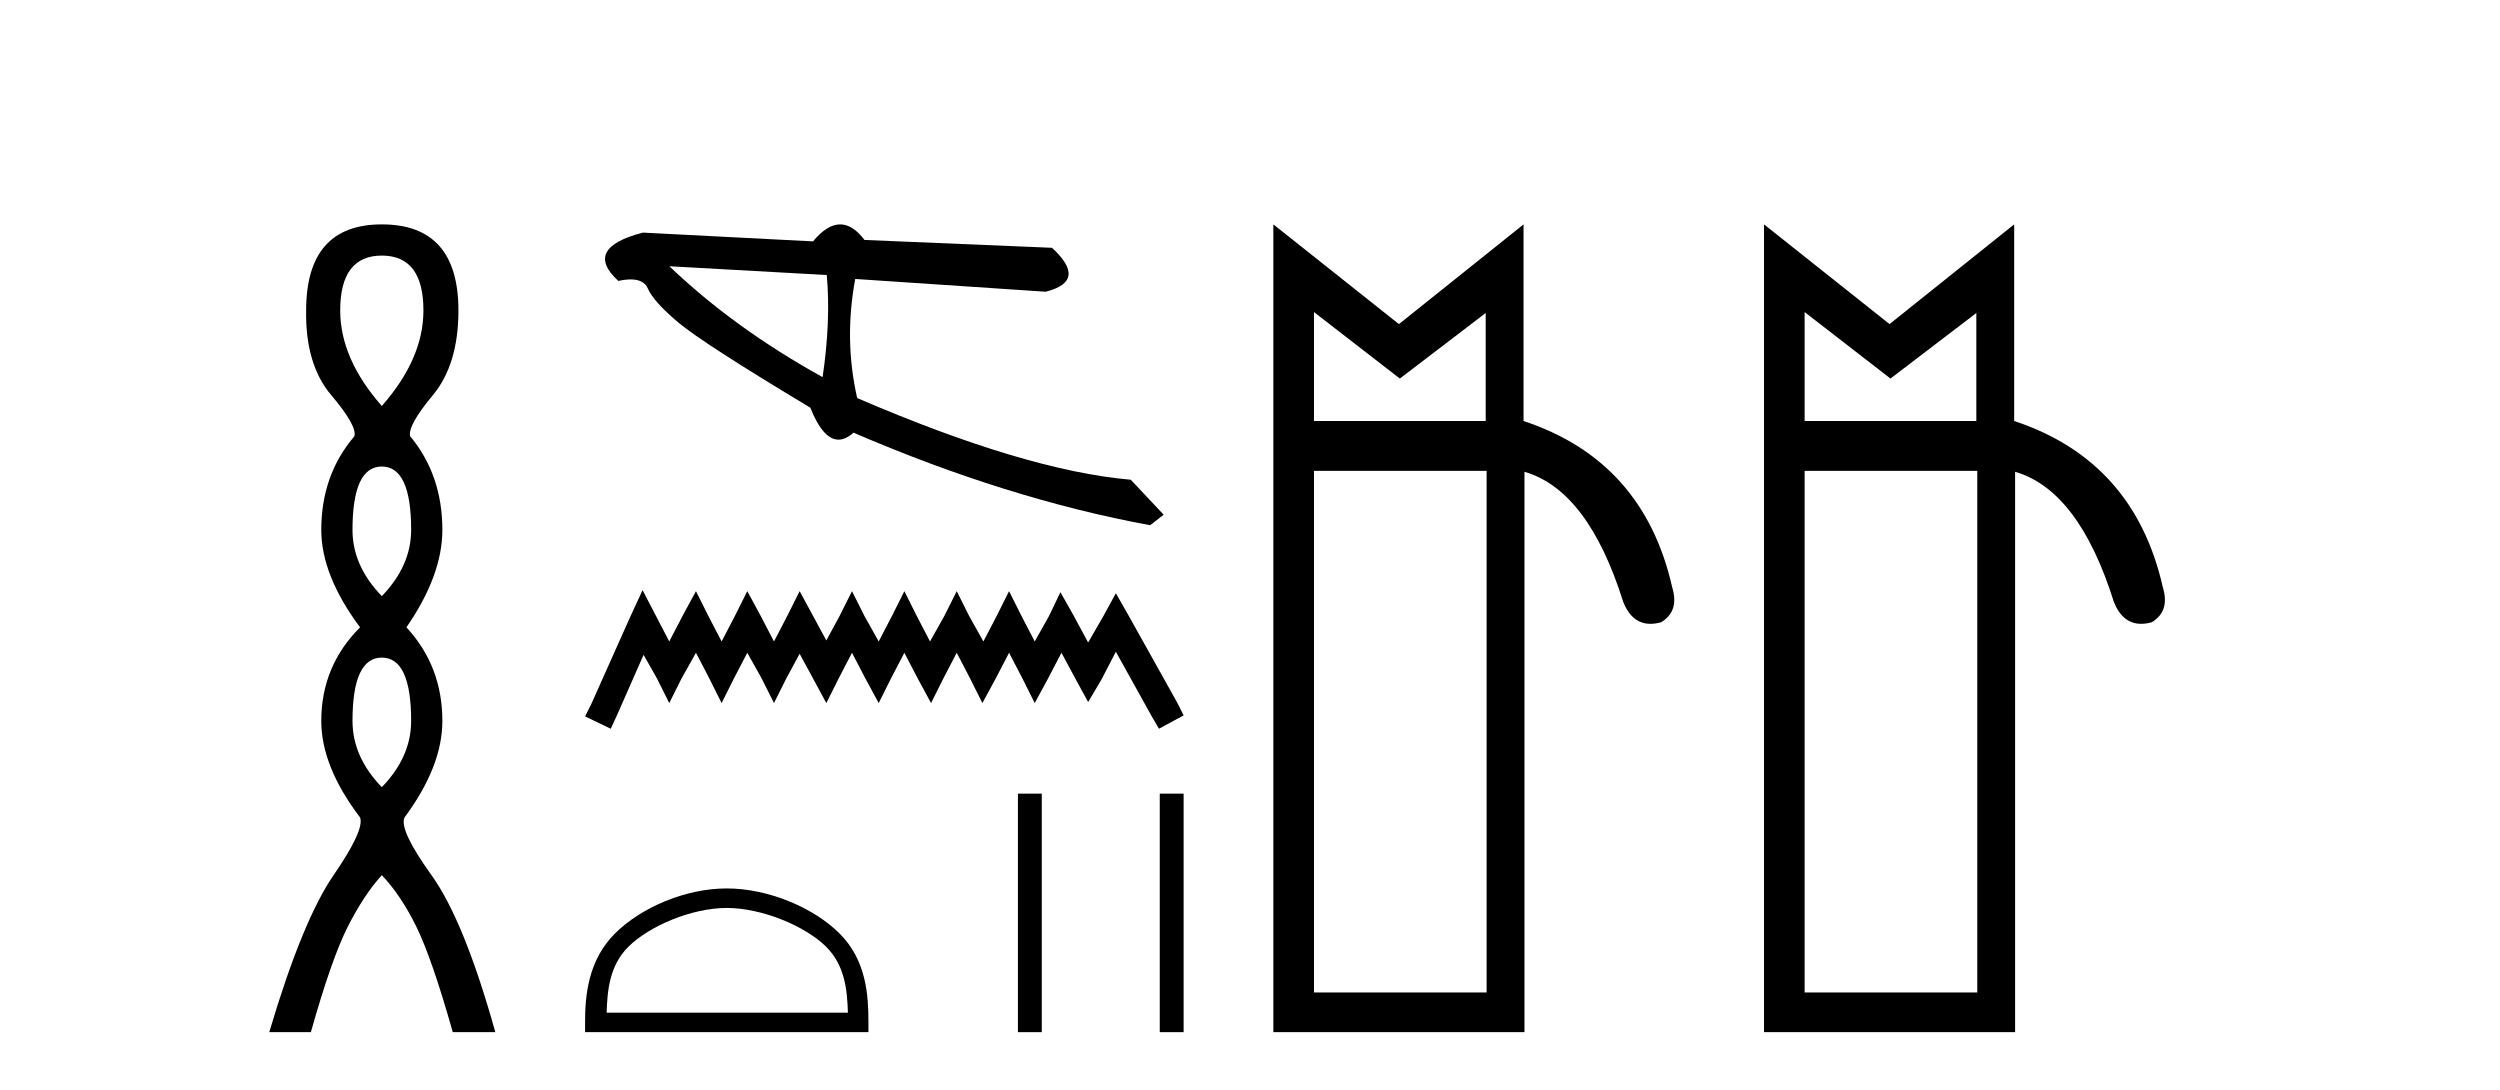 <?xml version='1.0' encoding='UTF-8' standalone='yes'?><svg xmlns='http://www.w3.org/2000/svg' xmlns:xlink='http://www.w3.org/1999/xlink' width='94.0' height='41.0' ><path d='M 14.356 9.61 Q 15.921 9.61 15.921 11.673 Q 15.921 13.487 14.356 15.265 Q 12.792 13.487 12.792 11.673 Q 12.792 9.61 14.356 9.61 ZM 14.356 17.541 Q 15.459 17.541 15.459 19.924 Q 15.459 21.276 14.356 22.414 Q 13.254 21.276 13.254 19.924 Q 13.254 17.541 14.356 17.541 ZM 14.356 24.726 Q 15.459 24.726 15.459 27.108 Q 15.459 28.46 14.356 29.598 Q 13.254 28.46 13.254 27.108 Q 13.254 24.726 14.356 24.726 ZM 14.356 8.437 Q 11.511 8.437 11.511 11.673 Q 11.476 13.7 12.454 14.856 Q 13.432 16.012 13.325 16.403 Q 12.08 17.862 12.08 19.924 Q 12.08 21.631 13.538 23.588 Q 12.08 25.046 12.08 27.108 Q 12.08 28.816 13.538 30.736 Q 13.716 31.198 12.543 32.906 Q 11.369 34.613 10.124 38.809 L 11.689 38.809 Q 12.471 36.035 13.076 34.844 Q 13.681 33.652 14.356 32.906 Q 15.068 33.652 15.655 34.844 Q 16.241 36.035 17.024 38.809 L 18.624 38.809 Q 17.451 34.613 16.224 32.906 Q 14.997 31.198 15.21 30.736 Q 16.633 28.816 16.633 27.108 Q 16.633 25.046 15.281 23.588 Q 16.633 21.631 16.633 19.924 Q 16.633 17.862 15.423 16.403 Q 15.317 16.012 16.277 14.856 Q 17.237 13.7 17.237 11.673 Q 17.237 8.437 14.356 8.437 Z' style='fill:#000000;stroke:none' /><path d='M 25.168 10.011 L 31.086 10.341 C 31.19 11.487 31.138 12.767 30.93 14.18 C 28.722 12.96 26.801 11.57 25.168 10.011 ZM 31.59 8.437 C 31.261 8.437 30.921 8.65 30.57 9.076 L 24.174 8.746 C 22.663 9.137 22.354 9.743 23.249 10.563 C 23.423 10.525 23.578 10.506 23.713 10.506 C 24.045 10.506 24.261 10.621 24.36 10.85 C 24.5 11.172 24.875 11.593 25.488 12.112 C 26.1 12.632 27.76 13.703 30.467 15.328 C 30.787 16.13 31.141 16.531 31.528 16.531 C 31.709 16.531 31.897 16.443 32.092 16.268 C 35.941 17.928 39.659 19.088 43.246 19.749 L 43.753 19.352 L 42.517 18.038 C 39.883 17.81 36.454 16.786 32.23 14.967 C 31.897 13.501 31.873 12.008 32.157 10.489 L 32.157 10.489 L 39.318 10.969 C 40.382 10.702 40.461 10.151 39.555 9.317 L 32.505 9.022 C 32.21 8.632 31.905 8.437 31.59 8.437 Z' style='fill:#000000;stroke:none' /><path d='M 24.161 22.189 L 23.697 23.193 L 22.231 26.474 L 21.999 26.937 L 22.964 27.4 L 23.196 26.899 L 24.199 24.621 L 24.701 25.509 L 25.164 26.435 L 25.627 25.509 L 26.168 24.544 L 26.67 25.509 L 27.133 26.435 L 27.596 25.509 L 28.098 24.544 L 28.638 25.509 L 29.102 26.435 L 29.565 25.509 L 30.067 24.582 L 30.569 25.509 L 31.07 26.435 L 31.534 25.509 L 32.035 24.544 L 32.537 25.509 L 33.039 26.435 L 33.502 25.509 L 34.004 24.544 L 34.506 25.509 L 35.008 26.435 L 35.471 25.509 L 35.973 24.544 L 36.475 25.509 L 36.938 26.435 L 37.44 25.509 L 37.941 24.544 L 38.443 25.509 L 38.906 26.435 L 39.408 25.509 L 39.91 24.544 L 40.451 25.548 L 40.914 26.397 L 41.416 25.548 L 41.956 24.505 L 43.307 26.937 L 43.577 27.4 L 44.504 26.899 L 44.272 26.435 L 42.419 23.116 L 41.956 22.305 L 41.493 23.154 L 40.914 24.158 L 40.373 23.154 L 39.872 22.266 L 39.447 23.154 L 38.906 24.119 L 38.405 23.154 L 37.941 22.228 L 37.478 23.154 L 36.976 24.119 L 36.436 23.154 L 35.973 22.228 L 35.51 23.154 L 34.969 24.119 L 34.467 23.154 L 34.004 22.228 L 33.541 23.154 L 33.039 24.119 L 32.499 23.154 L 32.035 22.228 L 31.572 23.154 L 31.07 24.081 L 30.569 23.154 L 30.067 22.228 L 29.603 23.154 L 29.102 24.119 L 28.6 23.154 L 28.098 22.228 L 27.635 23.154 L 27.133 24.119 L 26.631 23.154 L 26.168 22.228 L 25.666 23.154 L 25.164 24.119 L 24.662 23.154 L 24.161 22.189 Z' style='fill:#000000;stroke:none' /><path d='M 27.326 34.139 C 28.636 34.139 30.277 34.812 31.07 35.605 C 31.765 36.3 31.856 37.22 31.881 38.076 L 22.81 38.076 C 22.835 37.22 22.926 36.3 23.62 35.605 C 24.414 34.812 26.016 34.139 27.326 34.139 ZM 27.326 33.405 C 25.771 33.405 24.099 34.123 23.118 35.104 C 22.113 36.109 21.999 37.433 21.999 38.423 L 21.999 38.809 L 32.653 38.809 L 32.653 38.423 C 32.653 37.433 32.578 36.109 31.572 35.104 C 30.592 34.123 28.881 33.405 27.326 33.405 Z' style='fill:#000000;stroke:none' /><path d='M 38.274 29.841 L 38.274 38.809 L 39.171 38.809 L 39.171 29.841 ZM 43.607 29.841 L 43.607 38.809 L 44.504 38.809 L 44.504 29.841 Z' style='fill:#000000;stroke:none' /><path d='M 49.406 11.734 L 52.634 14.234 L 55.862 11.769 L 55.862 15.83 L 49.406 15.83 L 49.406 11.734 ZM 55.897 17.705 L 55.897 37.317 L 49.406 37.317 L 49.406 17.705 ZM 47.878 8.437 L 47.878 38.809 L 57.32 38.809 L 57.32 17.739 Q 59.715 18.434 61.034 22.634 Q 61.363 23.456 62.06 23.456 Q 62.245 23.456 62.457 23.397 Q 63.151 22.981 62.874 22.078 Q 61.798 17.323 57.285 15.83 L 57.285 8.437 L 52.599 12.186 L 47.878 8.437 Z' style='fill:#000000;stroke:none' /><path d='M 67.854 11.734 L 71.082 14.234 L 74.31 11.769 L 74.31 15.83 L 67.854 15.83 L 67.854 11.734 ZM 74.345 17.705 L 74.345 37.317 L 67.854 37.317 L 67.854 17.705 ZM 66.327 8.437 L 66.327 38.809 L 75.768 38.809 L 75.768 17.739 Q 78.163 18.434 79.482 22.634 Q 79.811 23.456 80.508 23.456 Q 80.693 23.456 80.905 23.397 Q 81.6 22.981 81.322 22.078 Q 80.246 17.323 75.733 15.83 L 75.733 8.437 L 71.047 12.186 L 66.327 8.437 Z' style='fill:#000000;stroke:none' /></svg>